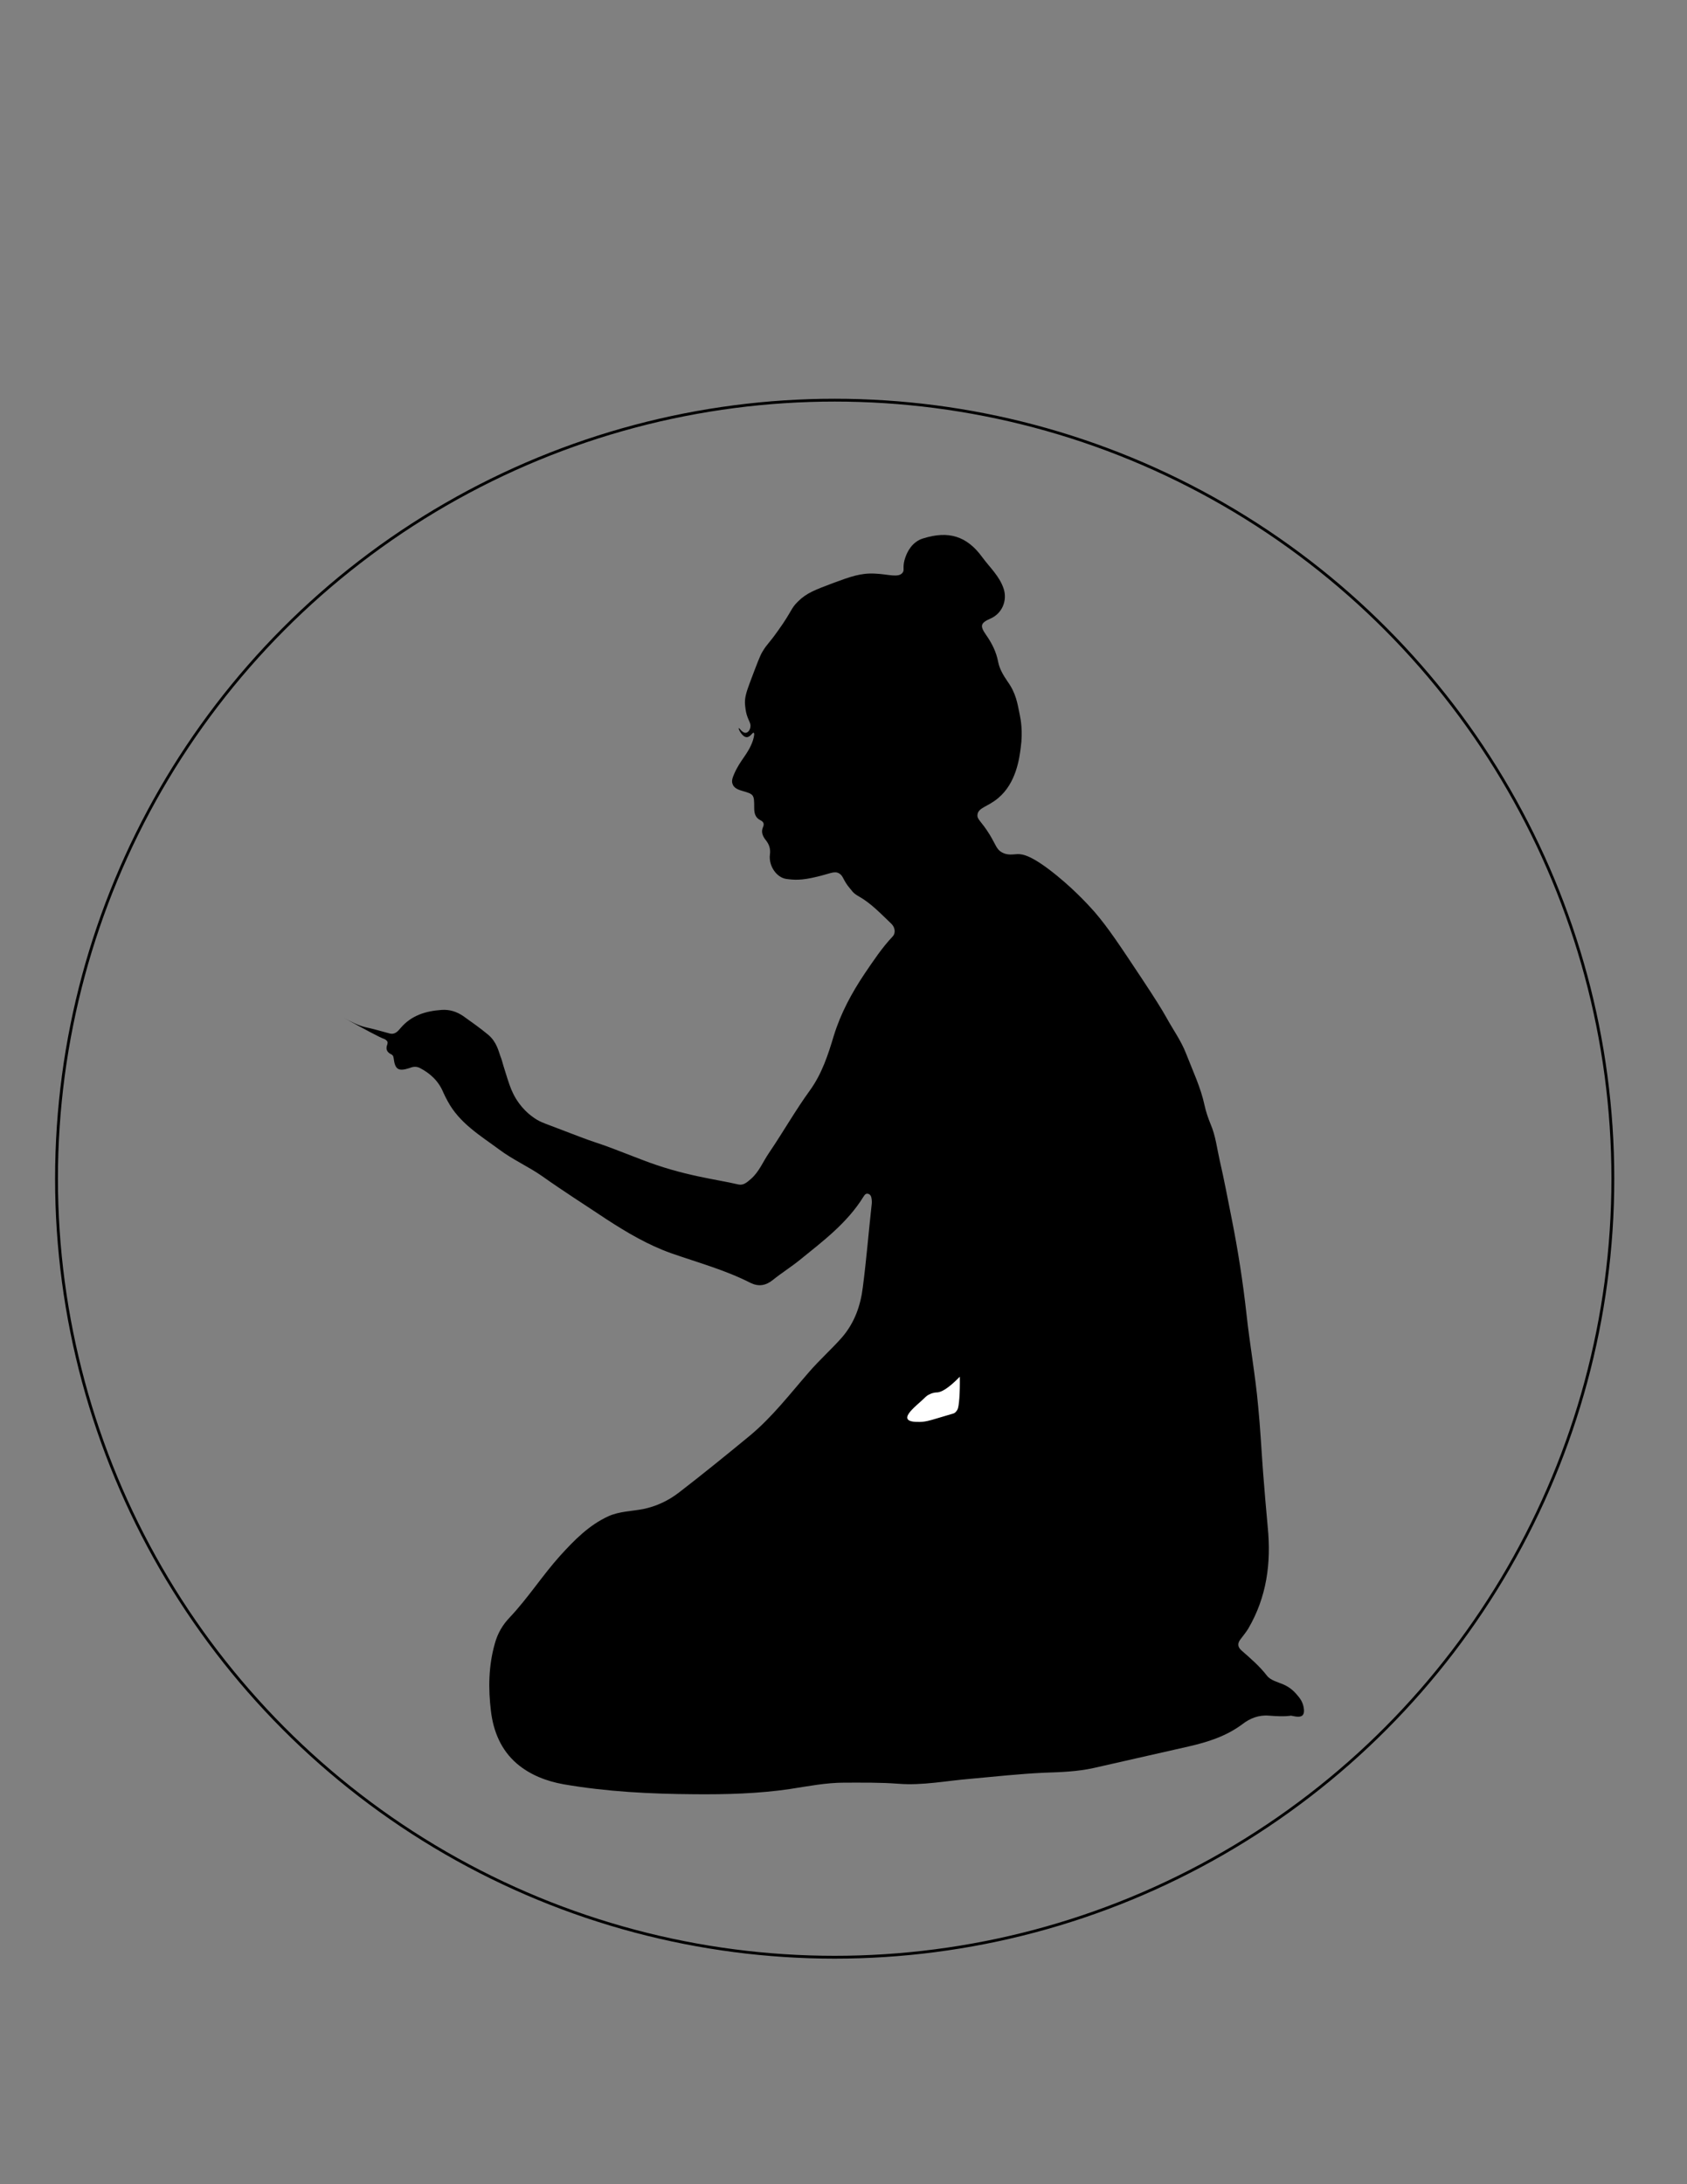 <?xml version="1.0" encoding="utf-8"?>
<!-- Generator: Adobe Illustrator 26.5.1, SVG Export Plug-In . SVG Version: 6.00 Build 0)  -->
<svg version="1.1" id="Layer_1" xmlns="http://www.w3.org/2000/svg" xmlns:xlink="http://www.w3.org/1999/xlink" x="0px" y="0px"
	 viewBox="0 0 612 792" style="enable-background:new 0 0 612 792;" xml:space="preserve">
<rect x="0" y="0" width="612" height="792" fill="#808080" stroke="none"/>
<style type="text/css">
	.st0{fill:#FFFFFF;}
	.st1{fill:none;stroke:#000000;stroke-width:1.027;stroke-miterlimit:10;}
</style>
<g>
	<g>
		<path d="M124.6,369c2.6,1.4,5.2,2.8,8.1,3.5c2.8,0.6,5.6,1.4,8.5,2.2c2,0.6,3.1-0.7,4.1-1.9c3.9-4.6,9.1-6.2,14.9-6.6
			c2.9-0.2,5.4,0.6,7.8,2.2c3.1,2.2,6.2,4.4,9.1,6.8c3.1,2.6,3.8,6.1,4.4,7.7c0.7,1.7,0.6,2,1.7,5.4c1.3,4.2,2,6.3,2.9,8.1
			c0.7,1.5,2.9,5.6,7.3,8.7c2,1.5,3.8,2.1,5.9,2.9c9.2,3.5,13.8,5.3,16.6,6.2c4.4,1.4,8.5,3.1,16.9,6.3c15.2,5.9,26.6,7,35.1,9
			c1.9,0.4,3.2-0.9,4.5-2c3-2.6,4.4-6.3,6.6-9.5c5.1-7.5,9.5-15.3,14.8-22.6c4.4-6.1,6.6-12.9,8.7-19.9c2.5-8.1,6.5-15.5,11.2-22.5
			c3.2-4.7,6.3-9.4,10.2-13.5c1-1.1,0.9-3.1-0.5-4.5c-3.8-3.6-7.3-7.4-11.9-10c-2.2-1.2-2.6-2.3-3.2-2.9c-2.5-2.9-2.3-4.5-3.9-5.4
			c-1.7-1-3.3,0.1-8,1.2c-5.7,1.4-8.3,1.2-11.2,0.8c-3.4-0.5-6.4-4.6-5.9-8.8c0.3-2.2-0.3-3.8-1.6-5.4c-1-1.3-1.7-2.8-0.9-4.6
			c0.5-1.1,0.2-1.9-0.8-2.4c-2.1-1-2.4-2.7-2.4-4.7c0-4.8-0.1-4.8-4.6-6.1c-1.7-0.5-2.8-1.2-3.2-2.3c-0.5-1.1-0.1-2.3,0.5-3.7
			c2.3-5.3,5.1-7.2,6.8-12.1c0.6-1.9,0.6-2.7,0.3-2.9c-0.4-0.2-1.2,1.6-2.5,1.6c-1.7,0-3.2-3.2-2.9-3.3c0.2-0.1,1.4,2,2.7,1.7
			c0.8-0.2,1.4-1.1,1.5-2c0.3-1.4-0.6-2.2-1.3-4.5c0,0-0.4-1.2-0.6-3.4c-0.3-2.7,0.5-4.9,1.7-8.2c2.5-6.6,3.7-9.9,4.6-11.3
			c1.8-3,2.1-2.6,5.7-7.7c5.1-7.1,4.5-7.9,7.2-10.5c3.1-3.1,6.2-4.2,12.5-6.6c6.5-2.4,10.3-3.8,15.5-3.5c4.7,0.2,8.4,1.6,9.9-0.3
			c0.8-1,0-1.7,0.7-4.5c0.3-1,1.2-4.4,4.1-6.6c0.8-0.6,1.7-1.1,2.8-1.4c9-2.8,15.7-0.9,21.3,6.8c2.7,3.7,6.3,6.9,7.8,11.5
			c1.4,4.3-0.6,9-4.8,10.8c-3.6,1.6-3.9,2.6-1.6,5.9c2.1,3,3.7,6.1,4.4,9.8c0.5,2.6,1.9,4.9,3.4,7.1c3.1,4.3,3.6,8,4.4,11.9
			c0.4,1.8,1.2,6.3,0.4,12c-0.5,4.1-1.7,13-8.2,18.4c-3.8,3.2-7.2,3.4-7.5,6c-0.2,1.8,1.3,2.2,4.4,7.2c2.4,4,2.5,5.4,4.5,6.5
			c2,1.1,3.8,0.7,5.7,0.6c1.8,0,5.1,0.4,14.2,7.8c7.6,6.2,12.6,12,13.7,13.2c4.9,5.7,9,11.9,17.1,24.1c4.7,7.1,7.1,10.9,8.9,14.1
			c2.4,4.4,5.4,8.5,7.2,13.2c2.4,6.2,5.3,12.2,6.7,18.8c0.5,2.3,1.3,4.6,2.2,6.8c1.8,4.2,2.3,8.8,3.3,13.2
			c1.6,6.9,2.9,13.9,4.3,20.9c2.3,11.5,4.1,23.1,5.4,34.8c1.2,11.1,3.2,22,4.2,33.1c0.8,8,1.2,16.1,1.8,24.1
			c0.5,6.7,1.1,13.3,1.7,20c1.3,13-0.4,25.4-7.1,36.8c-0.8,1.3-1.8,2.5-2.7,3.7c-1.2,1.5-1.2,2.8,0.2,4.1c3.3,2.9,6.6,5.7,9.3,9.2
			c1.3,1.7,3.9,2.3,6,3.2c2.7,1.2,4.2,2.8,5.7,4.7c0.7,0.9,1.5,2.3,1.7,4.1c0.1,0.7,0.1,1.7-0.4,2.3c-0.9,1-2.7,0.5-4.3,0.2
			c0,0-1.9,0.5-8,0c-3.7-0.3-6.9,1-9.6,3.1c-5.9,4.4-12.6,6.5-19.6,8.1c-11.5,2.6-22.9,5.2-34.4,7.8c-5.9,1.3-11.9,1.5-17.9,1.7
			c-8.9,0.4-17.8,1.4-26.7,2.2c-8.7,0.7-17.4,2.5-26.2,1.8c-6.5-0.5-13-0.4-19.6-0.4c-6.6,0-13.2,1.3-19.7,2.3
			c-11.5,1.7-23.1,2-34.7,1.9c-15.9-0.1-31.7-0.9-47.4-3.6c-6.2-1.1-12.2-3.4-17-7.5c-5.7-4.9-8.5-11.6-9.4-19
			c-1-8.2-0.9-16.4,1.4-24.5c1-3.7,2.8-6.8,5.4-9.5c6.7-7.1,11.9-15.3,18.4-22.5c5.1-5.6,10.4-11,17.4-14.2c4-1.8,8.4-1.8,12.6-2.6
			c4.8-1,9.1-3,13-6c8.7-6.7,17.2-13.6,25.7-20.6c8.2-6.8,14.6-15.2,21.5-23.1c3.8-4.4,8.1-8.2,11.9-12.5c4.6-5.3,6.8-11.6,7.6-18.2
			c1.3-9.9,2.1-20,3.2-29.9c0.1-0.7,0.1-1.4,0-2.1c-0.1-0.8-0.3-1.6-1.2-1.9c-1-0.3-1.4,0.5-1.8,1.1c-5.9,9.5-14.6,16-23.1,22.9
			c-3.1,2.5-6.6,4.7-9.7,7.2c-2.6,2.1-5.2,2.5-8.1,1.1c-9.2-4.7-19.2-7.4-28.9-10.8c-8.4-3-16-7.5-23.4-12.3
			c-7.8-5.2-15.7-10.2-23.3-15.6c-5-3.5-10.7-6-15.5-9.6c-6.9-5.1-14.5-9.6-18.8-17.6c-0.6-1.1-1.1-2.1-1.6-3.2
			c-1.7-4.1-4.7-6.9-8.6-8.9c-1.3-0.6-2.5-0.4-3.7,0.1c-4,1.3-5.2,0.5-5.7-3.6c-0.1-0.6-0.2-1-0.7-1.3c-1.7-0.8-2.3-1.9-1.6-3.7
			c0.1-0.3,0.1-0.6,0.1-0.8c-0.2-0.7-1-1.1-1.3-1.2C138,376.3,132.4,373.3,124.6,369z"/>
	</g>
	<path class="st0" d="M335.2,507.1c0.6-0.6,1.2-1.2,2-1.5c1.3-0.7,2.5-0.7,2.8-0.7c1.4-0.1,3.8-1.2,8.2-5.7
		c0.1,6.2-0.3,10.7-0.8,11.8c-0.4,0.8-0.9,1.2-0.9,1.2c-0.4,0.3-1,0.5-1.5,0.6c-1.8,0.5-3.6,1.1-5.4,1.6c-2,0.6-4,1.2-6,1.2
		C324.1,515.8,332.2,510,335.2,507.1z"/>
</g>
<circle class="st1" cx="302.8" cy="427.4" r="282.3"/>
<g>
	<path d="M724.3,281.6c0.2,1.7-0.4,2.8-1.8,3.2c-0.2,0-0.6,0.1-1,0.1c-1.7,0-3.9-0.4-6.4-1.1c-2.7-0.8-4.3-1.6-4.8-2.4
		c-0.2-0.4,0-1.1,0.6-2.2c0.4-0.7,0.6-2,0.6-4V245c-0.6-1.8-0.9-3-0.9-3.7c0-0.6,0.9-0.9,2.7-0.9c1.4,0,3.4,0.4,6,1.3
		c2.6,0.9,4.1,1.7,4.6,2.3c0.1,0.2,0.2,0.4,0.2,0.7c0,0.4-0.3,1.1-0.8,2.2c-0.6,1.1-0.8,1.8-0.8,2.4v28.9c0,0.5,0.3,1.1,0.8,1.8
		C723.9,280.8,724.2,281.3,724.3,281.6z M724.5,231.9c0,0.1,0.1,0.3,0.1,0.6c0,1.1-0.2,2.4-0.6,4.1c-0.5,1.8-0.9,2.8-1.4,3
		c-0.5,0.2-2.5-0.3-6.2-1.5c-3.6-1.2-5.6-2.1-5.8-2.6c-0.1-0.2-0.2-0.6-0.2-1.1c0-1.3,0.3-2.7,1-4.1c0.8-1.6,1.6-2.5,2.6-2.7
		c1.1-0.2,3,0.2,5.8,1.3C722.4,229.8,724,230.8,724.5,231.9z"/>
	<path d="M764,278.5c0.4,0.9,0.6,1.8,0.6,2.7c0,1.4-0.6,2.4-1.7,3c-0.3,0.1-0.9,0.2-1.8,0.2c-1.6,0-3.6-0.3-5.8-0.8
		c-2.3-0.5-3.6-1-4.1-1.5c-0.2-0.3-0.4-0.6-0.4-0.9c0-0.5,0.4-1.4,1.1-2.6c0.7-1.2,1.1-2,1.1-2.6c0.1-18.9,0-28.4-0.4-28.6
		c-0.7-0.2-2.3,1.9-5,6.5c-2.8,4.8-4.2,8.4-4.2,10.9v13.5c0.6,0.6,0.9,1.4,0.9,2.3c0,1.8-0.8,3.1-2.4,3.7c-0.2,0.1-0.5,0.1-0.9,0.1
		c-1.3,0-3.2-0.3-5.7-0.9c-2.5-0.6-3.9-1.1-4.2-1.5c-0.3-0.4-0.4-0.8-0.4-1.3c0-0.5,0.3-1.1,0.8-1.7c0.6-0.7,0.8-1.1,0.8-1.3v-33.5
		c0-0.4-0.2-0.9-0.6-1.5c-0.4-0.6-0.5-1.2-0.4-1.6c0.3-1,1-1.7,2.2-1.9c0.8-0.2,2.6,0.1,5.4,0.8c3.1,0.8,4.8,1.6,5,2.4
		c0.2,0.5,0.1,1.3-0.2,2.4c-0.5,1.7-0.8,2.6-0.8,2.9c0,0.5,0.1,1.1,0.3,1.7c0.7-2.4,1.7-4.5,3-6.4c1.6-2.3,3.2-3.4,4.8-3.4
		c1.6,0,3.7,0.6,6.3,1.7c2.6,1.1,4.1,2.1,4.5,3.1C763.3,247.5,764,258.8,764,278.5z"/>
	<path d="M799.1,227.1c0,0.3-0.1,0.8-0.3,1.4c-0.2,0.6-0.3,0.9-0.4,1.1c-0.3,1-0.6,2.4-0.9,4.5v44.2c0,0.6,0.1,1.1,0.4,1.5
		c0.3,0.5,0.4,0.8,0.4,1.1c0,3.1-0.6,4.7-1.7,5c-0.4,0.1-2-0.2-4.6-1c-2.6-0.7-4.2-1.3-4.7-1.8c-1.1-0.9-1.6-1.8-1.6-2.5
		c0-0.2,0.1-0.4,0.3-0.6c0.2-0.2,0.3-0.6,0.3-1.2v-50.8c0-0.3-0.1-0.6-0.3-0.9c-0.2-0.3-0.3-0.6-0.3-0.9c0.1-1.2,1-1.9,2.7-2.3
		c0.5-0.1,1.5-0.1,3,0c1.8,0.1,3.3,0.4,4.6,0.8C798.2,225.2,799.1,226,799.1,227.1z"/>
	<path d="M828.7,241.8c2.6,1.2,4.7,3.8,6.1,7.6c1.3,3.5,1.9,7.5,1.9,12.2c0,6.5-1.1,12.1-3.3,16.8c-2.4,5.1-5.5,7.4-9.1,6.9
		c-1.3-0.3-3.4-0.7-6-1.2c-2-0.2-3.7-0.6-5.3-1.1c-2.7-0.7-4.9-3-6.6-7c-1.5-3.6-2.2-7.9-2.2-12.8c0-4.9,0.8-9.4,2.3-13.5
		c1.7-4.4,4.2-7.5,7.3-9.3c0.5-0.3,1.2-0.4,2.2-0.4c1,0,2.9,0.3,5.7,0.9C823.4,241,825.8,241.3,828.7,241.8z M820.7,248.3
		c-1.3,0-2.5,1.6-3.6,4.7c-1.1,3.1-1.7,6.2-1.7,9c0,3.5,0.4,6.9,1.2,10.2c0.9,3.6,2,5.6,3.2,5.9c1.5,0.3,2.9-1.4,4.1-5.2
		c1.2-3.6,1.7-7.7,1.7-12.1c0-2.4-0.3-4.9-0.9-7.3C823.8,250.1,822.5,248.3,820.7,248.3z"/>
	<path d="M875.4,243.3c-1.9,4.8-4,12-6.4,21.8c-2.2,8.8-3.2,13.8-3.2,15c0,1.2,0,2.4,0,3.5c0,1.5-0.6,2.4-1.7,2.7
		c-1.1,0.2-3.7-0.3-7.8-1.4c-4.1-1.1-6.4-2-6.9-2.7c-0.2-0.4-0.4-0.9-0.4-1.6c0-0.7,0-1.1-0.1-1.4c-2.2-7-3.8-12.7-4.8-17.1
		c-1.2-5.5-2.1-11.5-2.6-18.1c0-0.1,0-0.6-0.1-1.2c-0.1-0.5-0.1-1-0.1-1.3c0-1.1,0.5-1.8,1.4-2.2c0.4-0.1,2.3,0.2,5.5,1
		c3.3,0.8,5,1.5,5.3,2.1c0.1,0.3,0.2,0.6,0.2,1c0,0.5-0.1,1.1-0.4,1.8c-0.3,0.7-0.4,1.2-0.4,1.5c0.5,3.7,1,7.1,1.5,9.9
		c1.2,6.9,2.1,11,2.7,12.3c0.7-4.2,2-9.6,3.8-16.3c0.9-3.2,1.8-6.4,2.7-9.6c0.1-0.9,0.3-1.7,0.4-2.6c0.3-1,0.9-1.6,1.8-1.8
		c0.6-0.2,2.1,0.2,4.6,1.3C873.2,241.2,874.8,242.3,875.4,243.3z"/>
	<path d="M894.8,281.6c0.2,1.7-0.4,2.8-1.8,3.2c-0.2,0-0.6,0.1-1,0.1c-1.7,0-3.9-0.4-6.4-1.1c-2.7-0.8-4.3-1.6-4.8-2.4
		c-0.2-0.4,0-1.1,0.6-2.2c0.4-0.7,0.6-2,0.6-4V245c-0.6-1.8-0.9-3-0.9-3.7c0-0.6,0.9-0.9,2.7-0.9c1.4,0,3.4,0.4,6,1.3
		c2.6,0.9,4.1,1.7,4.6,2.3c0.1,0.2,0.2,0.4,0.2,0.7c0,0.4-0.3,1.1-0.8,2.2c-0.6,1.1-0.8,1.8-0.8,2.4v28.9c0,0.5,0.3,1.1,0.8,1.8
		C894.5,280.8,894.8,281.3,894.8,281.6z M895,231.9c0,0.1,0.1,0.3,0.1,0.6c0,1.1-0.2,2.4-0.6,4.1c-0.5,1.8-0.9,2.8-1.4,3
		c-0.5,0.2-2.5-0.3-6.2-1.5c-3.6-1.2-5.6-2.1-5.8-2.6c-0.1-0.2-0.2-0.6-0.2-1.1c0-1.3,0.3-2.7,1-4.1c0.8-1.6,1.6-2.5,2.6-2.7
		c1.1-0.2,3,0.2,5.8,1.3C893,229.8,894.6,230.8,895,231.9z"/>
	<path d="M934.6,278.5c0.4,0.9,0.6,1.8,0.6,2.7c0,1.4-0.6,2.4-1.7,3c-0.3,0.1-0.9,0.2-1.8,0.2c-1.6,0-3.6-0.3-5.8-0.8
		c-2.3-0.5-3.6-1-4.1-1.5c-0.2-0.3-0.4-0.6-0.4-0.9c0-0.5,0.4-1.4,1.1-2.6c0.7-1.2,1.1-2,1.1-2.6c0.1-18.9,0-28.4-0.4-28.6
		c-0.7-0.2-2.3,1.9-5,6.5c-2.8,4.8-4.2,8.4-4.2,10.9v13.5c0.6,0.6,0.9,1.4,0.9,2.3c0,1.8-0.8,3.1-2.4,3.7c-0.2,0.1-0.5,0.1-0.9,0.1
		c-1.3,0-3.2-0.3-5.7-0.9c-2.5-0.6-3.9-1.1-4.2-1.5c-0.3-0.4-0.4-0.8-0.4-1.3c0-0.5,0.3-1.1,0.8-1.7c0.6-0.7,0.8-1.1,0.8-1.3v-33.5
		c0-0.4-0.2-0.9-0.6-1.5c-0.4-0.6-0.5-1.2-0.4-1.6c0.3-1,1-1.7,2.2-1.9c0.8-0.2,2.6,0.1,5.4,0.8c3.1,0.8,4.8,1.6,5,2.4
		c0.2,0.5,0.1,1.3-0.2,2.4c-0.5,1.7-0.8,2.6-0.8,2.9c0,0.5,0.1,1.1,0.3,1.7c0.7-2.4,1.7-4.5,3-6.4c1.6-2.3,3.2-3.4,4.8-3.4
		c1.6,0,3.7,0.6,6.3,1.7c2.6,1.1,4.1,2.1,4.5,3.1C933.9,247.5,934.6,258.8,934.6,278.5z"/>
	<path d="M971.8,245c0,0-0.3,0.5-0.8,1.4c-0.3,0.7-0.5,1.2-0.5,1.6v31.5c0,8-3,13.1-8.9,15.3c-2.7,1.1-5.2,1.6-7.5,1.6
		c-3.3,0-6.1-1.1-8.5-3.3c-0.7-0.6-1.8-1.8-3.5-3.7c-0.1-0.1-0.6-0.6-1.4-1.4c-0.5-0.5-0.7-1.1-0.8-1.7c0-0.7,0.7-1.3,2.2-1.7
		c0.2,0,0.5-0.1,0.9-0.1c1.1,0,2.3,0.2,3.8,0.6c1.5,0.4,2.5,1,3.1,1.6c0.8,1,1.6,1.9,2.4,3c0.8,1,1.8,1.6,2.9,1.7
		c2,0.2,3.2-1.2,3.8-4c0.3-1.4,0.4-3.9,0.4-7.4c-0.1,0.2-0.6,0.8-1.4,1.9c-0.6,0.8-1.1,1.3-1.5,1.7c-0.5,0.5-1.1,0.7-1.7,0.7
		c-2.5,0-4.7-0.7-6.4-2.1c-5.1-4.3-7.7-10.7-7.7-19.1c0-5.3,1.1-10.1,3.4-14.3c2.4-4.5,5.4-7.3,9.2-8.5c0.3-0.1,0.6-0.1,0.8-0.1
		c0.8,0,1.6,0.4,2.6,1.1c0.8,0.6,1.6,1.3,2.4,1.9c0.3-0.8,0.6-1.6,0.9-2.4c0.3-0.8,0.8-1.2,1.5-1.3c1-0.1,2.8,0.2,5.4,1
		c2.6,0.8,4,1.5,4.4,2.1C971.9,243.4,972.1,244.2,971.8,245z M959,262.7c0.4-3.3,0.6-6,0.6-8.1c0-3.9-0.6-6.1-1.9-6.6
		c-1-0.4-2.2,1.3-3.7,5.1c-1.4,3.8-2.2,7.2-2.2,10.4c0,5.7,0.6,10.2,1.9,13.5C956.7,272.5,958.5,267.7,959,262.7z"/>
	<path d="M1045.2,278.5c0.4,0.9,0.6,1.8,0.6,2.7c0,1.4-0.6,2.4-1.7,3c-0.3,0.1-0.9,0.2-1.8,0.2c-1.6,0-3.6-0.3-5.8-0.8
		c-2.3-0.5-3.6-1-4.1-1.5c-0.2-0.3-0.4-0.6-0.4-0.9c0-0.5,0.4-1.4,1.1-2.6c0.7-1.2,1.1-2,1.1-2.6c0.1-18.9,0-28.4-0.4-28.6
		c-0.8-0.2-2.3,1.7-4.7,5.7c-2.6,4.4-3.9,8.3-3.9,11.5v14.1c0.3,1.1,0.5,2,0.5,2.6c0,1.2-0.6,2.1-1.9,2.7c-0.3,0.1-0.9,0.2-1.8,0.2
		c-1.6,0-3.6-0.3-5.8-0.8c-2.3-0.5-3.6-1-4.1-1.5c-0.2-0.2-0.3-0.4-0.3-0.7c0-0.5,0.3-1.3,1-2.6c0.7-1.2,1-2.2,1-2.7
		c0.1-18.9,0-28.4-0.4-28.6c-0.7-0.2-2.3,1.9-5,6.5c-2.8,4.8-4.2,8.4-4.2,10.9v13.5c0.6,0.6,0.9,1.4,0.9,2.3c0,1.8-0.8,3.1-2.4,3.7
		c-0.2,0.1-0.5,0.1-0.9,0.1c-1.3,0-3.2-0.3-5.7-0.9c-2.5-0.6-3.9-1.1-4.2-1.5c-0.3-0.4-0.4-0.8-0.4-1.3c0-0.5,0.3-1.1,0.8-1.7
		c0.6-0.7,0.8-1.1,0.8-1.3v-33.5c0-0.4-0.2-0.9-0.6-1.5c-0.4-0.6-0.5-1.2-0.4-1.6c0.3-1,1-1.7,2.2-1.9c0.8-0.2,2.6,0.1,5.4,0.8
		c3.1,0.8,4.8,1.6,5,2.4c0.2,0.5,0.1,1.3-0.2,2.4c-0.5,1.7-0.8,2.6-0.8,2.9c0,0.5,0.1,1.1,0.3,1.7c0.7-2.4,1.7-4.5,3-6.4
		c1.6-2.3,3.2-3.4,4.8-3.4c1.5,0,3.6,0.6,6.3,1.8c2.4,1.2,4,2.1,4.5,3c0.4,0.6,0.9,2.3,1.4,5.2c2-3.6,3.1-5.7,3.4-6.3
		c1.6-2.4,3.2-3.7,4.7-3.7c1.6,0,3.7,0.6,6.3,1.7c2.6,1.1,4.1,2.1,4.5,3.1C1044.5,247.5,1045.2,258.8,1045.2,278.5z"/>
	<path d="M1080.9,270.5c0.4,0.7-0.5,2.9-2.8,6.4c-2.5,3.8-4.9,6.4-7.3,7.7c-0.3,0.1-0.7,0.2-1.3,0.2c-1.9,0-4.3-0.6-7.3-1.7
		c-3.2-1.2-5.3-2.4-6.3-3.7c-2.8-3.6-4.2-8.6-4.2-15c0-6,1.2-11.4,3.7-16c2.6-5,6-7.6,10.1-7.7c1.5,0,3.3,0.3,5.4,1.2
		c2.6,1,4.7,2.4,6.4,4.1c0.4,0.4,0.8,1.7,1.2,3.9c0.5,2.3,0.7,4.6,0.7,6.8c0,3.3-0.5,5.5-1.6,6.8c-4.9,1.6-10,2.5-15.1,2.7
		c-0.1,2.4,0.2,4.8,0.9,7.4c0.7,2.6,1.4,3.9,2.1,4c1,0,2.1-0.7,3.5-2.4c1.2-1.4,1.9-2.6,2.2-3.5c0.3-1.4,0.8-2.9,1.4-4.5
		c0.8-0.1,2.3,0.3,4.5,1.2C1079.2,269,1080.5,269.8,1080.9,270.5z M1068.1,248.4c-0.8-0.1-2,1.2-3.4,3.9c-1.5,2.7-2.3,5.3-2.6,7.7
		c2.2-0.1,3.9-0.6,5.2-1.6c0.8-0.6,1.2-3,1.2-7.2C1068.4,249.5,1068.3,248.5,1068.1,248.4z"/>
	<path d="M1139.3,278.5c0.4,0.9,0.6,1.8,0.6,2.7c0,1.4-0.6,2.4-1.7,3c-0.3,0.1-0.9,0.2-1.8,0.2c-1.6,0-3.6-0.3-5.8-0.8
		c-2.3-0.5-3.6-1-4.1-1.5c-0.2-0.3-0.4-0.6-0.4-0.9c0-0.5,0.4-1.4,1.1-2.6c0.7-1.2,1.1-2,1.1-2.6c0.1-18.9,0-28.4-0.4-28.6
		c-0.8-0.2-2.3,1.7-4.7,5.7c-2.6,4.4-3.9,8.3-3.9,11.5v14.1c0.3,1.1,0.5,2,0.5,2.6c0,1.2-0.6,2.1-1.9,2.7c-0.3,0.1-0.9,0.2-1.8,0.2
		c-1.6,0-3.6-0.3-5.8-0.8c-2.3-0.5-3.6-1-4.1-1.5c-0.2-0.2-0.3-0.4-0.3-0.7c0-0.5,0.3-1.3,1-2.6c0.7-1.2,1-2.2,1-2.7
		c0.1-18.9,0-28.4-0.4-28.6c-0.7-0.2-2.3,1.9-5,6.5c-2.8,4.8-4.2,8.4-4.2,10.9v13.5c0.6,0.6,0.9,1.4,0.9,2.3c0,1.8-0.8,3.1-2.4,3.7
		c-0.2,0.1-0.5,0.1-0.9,0.1c-1.3,0-3.2-0.3-5.7-0.9c-2.5-0.6-3.9-1.1-4.2-1.5c-0.3-0.4-0.4-0.8-0.4-1.3c0-0.5,0.3-1.1,0.8-1.7
		c0.6-0.7,0.8-1.1,0.8-1.3v-33.5c0-0.4-0.2-0.9-0.6-1.5c-0.4-0.6-0.5-1.2-0.4-1.6c0.3-1,1-1.7,2.2-1.9c0.8-0.2,2.6,0.1,5.4,0.8
		c3.1,0.8,4.8,1.6,5,2.4c0.2,0.5,0.1,1.3-0.2,2.4c-0.5,1.7-0.8,2.6-0.8,2.9c0,0.5,0.1,1.1,0.3,1.7c0.7-2.4,1.7-4.5,3-6.4
		c1.6-2.3,3.2-3.4,4.8-3.4c1.5,0,3.6,0.6,6.3,1.8c2.4,1.2,4,2.1,4.5,3c0.4,0.6,0.9,2.3,1.4,5.2c2-3.6,3.1-5.7,3.4-6.3
		c1.6-2.4,3.2-3.7,4.7-3.7c1.6,0,3.7,0.6,6.3,1.7c2.6,1.1,4.1,2.1,4.5,3.1C1138.6,247.5,1139.3,258.8,1139.3,278.5z"/>
	<path d="M1170.4,241.8c2.6,1.2,4.7,3.8,6.1,7.6c1.3,3.5,1.9,7.5,1.9,12.2c0,6.5-1.1,12.1-3.3,16.8c-2.4,5.1-5.5,7.4-9.1,6.9
		c-1.3-0.3-3.4-0.7-6-1.2c-2-0.2-3.7-0.6-5.3-1.1c-2.7-0.7-4.9-3-6.6-7c-1.5-3.6-2.2-7.9-2.2-12.8c0-4.9,0.8-9.4,2.3-13.5
		c1.7-4.4,4.2-7.5,7.3-9.3c0.5-0.3,1.2-0.4,2.2-0.4c1,0,2.9,0.3,5.7,0.9C1165.1,241,1167.4,241.3,1170.4,241.8z M1162.3,248.3
		c-1.3,0-2.5,1.6-3.6,4.7c-1.1,3.1-1.7,6.2-1.7,9c0,3.5,0.4,6.9,1.2,10.2c0.9,3.6,2,5.6,3.2,5.9c1.5,0.3,2.9-1.4,4.1-5.2
		c1.2-3.6,1.7-7.7,1.7-12.1c0-2.4-0.3-4.9-0.9-7.3C1165.5,250.1,1164.1,248.3,1162.3,248.3z"/>
	<path d="M1211.3,244.9c0.2,0.8-0.1,1.4-0.8,1.9c-0.6,0.3-1.1,0.6-1.7,0.9c-3,4.6-7.1,10.8-12.3,18.6c0,7.6,0,11.6,0.1,11.8
		c0,0.2,0.2,0.9,0.5,1.8c0.3,1,0.5,1.8,0.5,2.3c0,0.9-0.4,1.5-1.2,1.9c-0.5,0.2-1.2,0.4-2.2,0.4c-1.8,0-3.8-0.4-6-1.2
		c-2.8-1-4.2-2.2-4.2-3.7c0-0.4,0.2-1.1,0.6-2.1c0.4-1,0.6-1.8,0.6-2.4v-28.5c-0.5-2.7-0.8-4.1-0.8-4.2c0-1.5,0.7-2.4,2-2.8
		c0.6-0.1,1.3-0.2,2.1-0.2c1.7,0,3.4,0.3,5.3,0.8c1.8,0.6,2.9,1.1,3.3,1.8c0.1,0.2,0.1,0.4,0.1,0.7c0,0.2-0.3,1.4-1,3.5v3.5
		c1.2-2.1,2.3-4.1,3.4-6.2c1.5-2.6,2.6-4,3.3-4.1c1.1-0.2,2.7,0.4,4.8,1.9S1211,244,1211.3,244.9z"/>
	<path d="M1254,244.1c0.1,0.4,0.1,0.7,0.1,1.1c0,0.8-0.4,1.7-1.1,2.5c-0.9,1.1-1.4,1.9-1.6,2.3l-14.3,41.3c-0.1,1-0.2,1.9-0.3,2.9
		c-0.2,1.5-0.7,2.4-1.4,2.6c-0.2,0-0.5,0.1-0.8,0.1c-1.3,0-2.9-0.3-4.8-1c-1.9-0.7-3.3-1.4-4-2.1c-0.7-0.7-1.1-1.4-1.1-2.2
		c0-0.7,0.3-1.5,1-2.6c0.7-1.1,1.1-1.8,1.2-2.1l2.4-8.1l-11.7-28.7c-0.1-0.2-0.5-0.7-1.3-1.4c-0.6-0.6-1-1.6-1.2-2.9
		c-0.1-0.6,1.2-1.6,3.8-3.1c2.6-1.5,4.7-2.2,6.2-2.2c0.4,0,0.7,0.1,0.9,0.2c0.8,0.4,1.3,1.2,1.7,2.4c0.2,1.1,0.5,2.1,0.8,3.1
		l6.3,17.5l6.8-18c0.3-1,0.6-1.9,0.9-2.9c0.3-1,0.8-1.6,1.5-1.8c0.4-0.1,1-0.2,1.6-0.2c1.6,0,3.3,0.4,5.3,1.1
		C1252.8,242.7,1253.8,243.4,1254,244.1z"/>
	<path d="M931.3,361.8c0.1,1.4-0.7,2.4-2.7,3c-0.6-0.1-1.5-0.1-2.7,0.1c-0.9,0-3.6,0.7-8.1,2.1c-5.1,1.4-9,2.8-11.4,4
		c-0.7,0.3-1.3,0.8-1.8,1.3c-0.6,0.6-0.9,0.8-1,0.8c-0.7,0.1-2.8-1.2-6.3-3.7c-1-0.6-1.9-1.2-2.9-1.9c-1-0.7-1.5-1.5-1.5-2.4
		c0-0.3,2.1-3.5,6.3-9.4c5.1-7.3,9.1-13.4,12-18.3c4.4-7.7,6.7-13.8,7.1-18.4c-3.7,1.5-7.5,5-11.2,10.4c-0.3,0.2-0.5,0.7-0.5,1.3
		c-0.1,0.6-0.2,1.1-0.4,1.3c-0.5,0.6-1.2,0.9-2.1,0.9c-1.6,0-3.5-0.8-5.8-2.3c-1-0.5-1.9-1.1-2.9-1.6c-1.2-0.6-1.8-1.2-1.8-1.7
		c-0.1-1.1,1.1-3.2,3.6-6.4c2.7-3.4,5.7-6.2,8.9-8.6c3.9-2.9,7.3-4.3,10.4-4.3c1.2,0,2.2,0.4,3.3,1.1c1,0.7,2,1.5,3,2.3
		c3.9,2.7,6.4,5.2,7.4,7.6c0.2,0.5,0.3,1.1,0.3,1.9c0,3.4-1.8,8.8-5.3,16.4c-3.4,7.2-7,13.4-10.8,18.6c1.5-0.5,3.6-1.2,6.2-2.2
		c0.3-0.1,0.8-0.5,1.5-1c0.5-0.3,0.9-0.5,1.4-0.4c1.2,0.1,2.8,1.5,4.9,4.1C930.1,359.1,931.2,360.9,931.3,361.8z"/>
	<path d="M969.3,312.5c2.4,0.5,4.2,3,5.6,7.5c1.2,4.2,1.9,9.4,1.9,15.6c0,7.2-1,14.3-3,21.3c-2.8,10-7,15-12.4,15
		c-0.9,0-1.9-0.2-3.2-0.6c-2-0.8-3.1-1.2-3.3-1.2c-1.3-0.5-3.4-1.3-6.4-2.4c-2.4-0.8-4.4-4.2-5.9-10.2c-1.4-5.6-2.2-12-2.2-19.2
		c0-7.2,0.7-13.2,2.2-18.3c1.6-5.7,4-9,7.1-10.2c0.2,0,0.4-0.1,0.6-0.1c0.3,0,0.7,0.1,1.2,0.4c0.5,0.3,0.8,0.4,1.1,0.3
		c1.4-0.5,2.8-0.7,4.3-0.7c1.7,0,3.7,0.4,6.2,1.1C966.9,311.9,968.9,312.4,969.3,312.5z M960.2,317.1c-2.3,0-4.1,2.6-5.4,7.8
		c-1,4.2-1.5,9.1-1.5,14.6c0,4.4,0.5,9.2,1.5,14.3c1,5.1,2,7.6,3,7.6c1.9,0,3.4-2.9,4.6-8.8c1-5.2,1.5-11.2,1.5-18
		c0-5-0.3-9.1-0.9-12.2C962.4,318.9,961.4,317.1,960.2,317.1z"/>
	<path d="M1024.9,361.8c0.1,1.4-0.7,2.4-2.7,3c-0.6-0.1-1.5-0.1-2.7,0.1c-0.9,0-3.6,0.7-8.1,2.1c-5.1,1.4-9,2.8-11.4,4
		c-0.7,0.3-1.3,0.8-1.8,1.3c-0.6,0.6-0.9,0.8-1,0.8c-0.7,0.1-2.8-1.2-6.3-3.7c-1-0.6-1.9-1.2-2.9-1.9c-1-0.7-1.5-1.5-1.5-2.4
		c0-0.3,2.1-3.5,6.3-9.4c5.1-7.3,9.1-13.4,12-18.3c4.4-7.7,6.7-13.8,7.1-18.4c-3.7,1.5-7.5,5-11.2,10.4c-0.3,0.2-0.5,0.7-0.5,1.3
		s-0.2,1.1-0.4,1.3c-0.5,0.6-1.2,0.9-2.1,0.9c-1.6,0-3.5-0.8-5.8-2.3c-1-0.5-1.9-1.1-2.9-1.6c-1.2-0.6-1.8-1.2-1.8-1.7
		c-0.1-1.1,1.1-3.2,3.6-6.4c2.7-3.4,5.7-6.2,8.9-8.6c3.9-2.9,7.3-4.3,10.4-4.3c1.2,0,2.2,0.4,3.3,1.1c1,0.7,2,1.5,3,2.3
		c3.9,2.7,6.4,5.2,7.4,7.6c0.2,0.5,0.3,1.1,0.3,1.9c0,3.4-1.8,8.8-5.3,16.4c-3.4,7.2-7,13.4-10.8,18.6c1.5-0.5,3.6-1.2,6.2-2.2
		c0.3-0.1,0.8-0.5,1.5-1c0.5-0.3,0.9-0.5,1.4-0.4c1.2,0.1,2.8,1.5,4.9,4.1C1023.7,359.1,1024.8,360.9,1024.9,361.8z"/>
	<path d="M1068.7,324.5c-0.3,3.4-2.5,7.4-6.6,12.1c4.8,4.1,7.3,8.7,7.3,14c0,5.4-2.4,10.5-7.1,15.5c-4.3,4.4-8.4,6.7-12.2,7
		c-1.5,0.1-4.7-1.8-9.4-5.6c-4.6-3.7-6.9-6.1-7-7.1c0-1.1,0.5-2.1,1.6-3c1.1-0.9,2.2-1.3,3.2-1.3c0.7,0,1.8,0.9,3.2,2.7
		c1.5,1.7,2.9,2.7,4.1,3c2,0.4,4.6-1.6,8-6c3.2-4.2,4.8-7.3,4.8-9.3c0-0.9-0.6-1.3-1.7-1.3c-0.8,0-1.7,0.4-2.7,1.2
		c-0.8,0.5-1.5,1.1-2.3,1.6c-0.7,0.6-1.5,0.8-2.2,0.7c-0.8-0.1-2.1-0.9-3.9-2.3s-3.3-2.9-4.4-4.5c-0.2-0.3-0.4-0.7-0.4-1.2
		c0-1.3,0.6-2.3,1.9-2.9c1.8-0.8,4-2.5,6.6-5.2c3.7-3.9,6.1-8,7-12.4c-1.9,0.4-4.1,2.2-6.4,5.4c-2.4,3.1-3.8,4.8-4.4,5
		c-0.9,0.3-2.7-0.2-5.2-1.7c-2.6-1.5-4.2-2.8-5-4c-0.1-0.2-0.2-0.4-0.2-0.7c0-0.8,0.6-1.9,1.9-3.3c4-4.5,6.7-7.3,8.2-8.6
		c3.1-2.6,6.1-3.9,8.9-3.7c3.2,0.2,6.4,2.1,9.8,5.8C1067.5,318,1069,321.4,1068.7,324.5z"/>
</g>
</svg>
